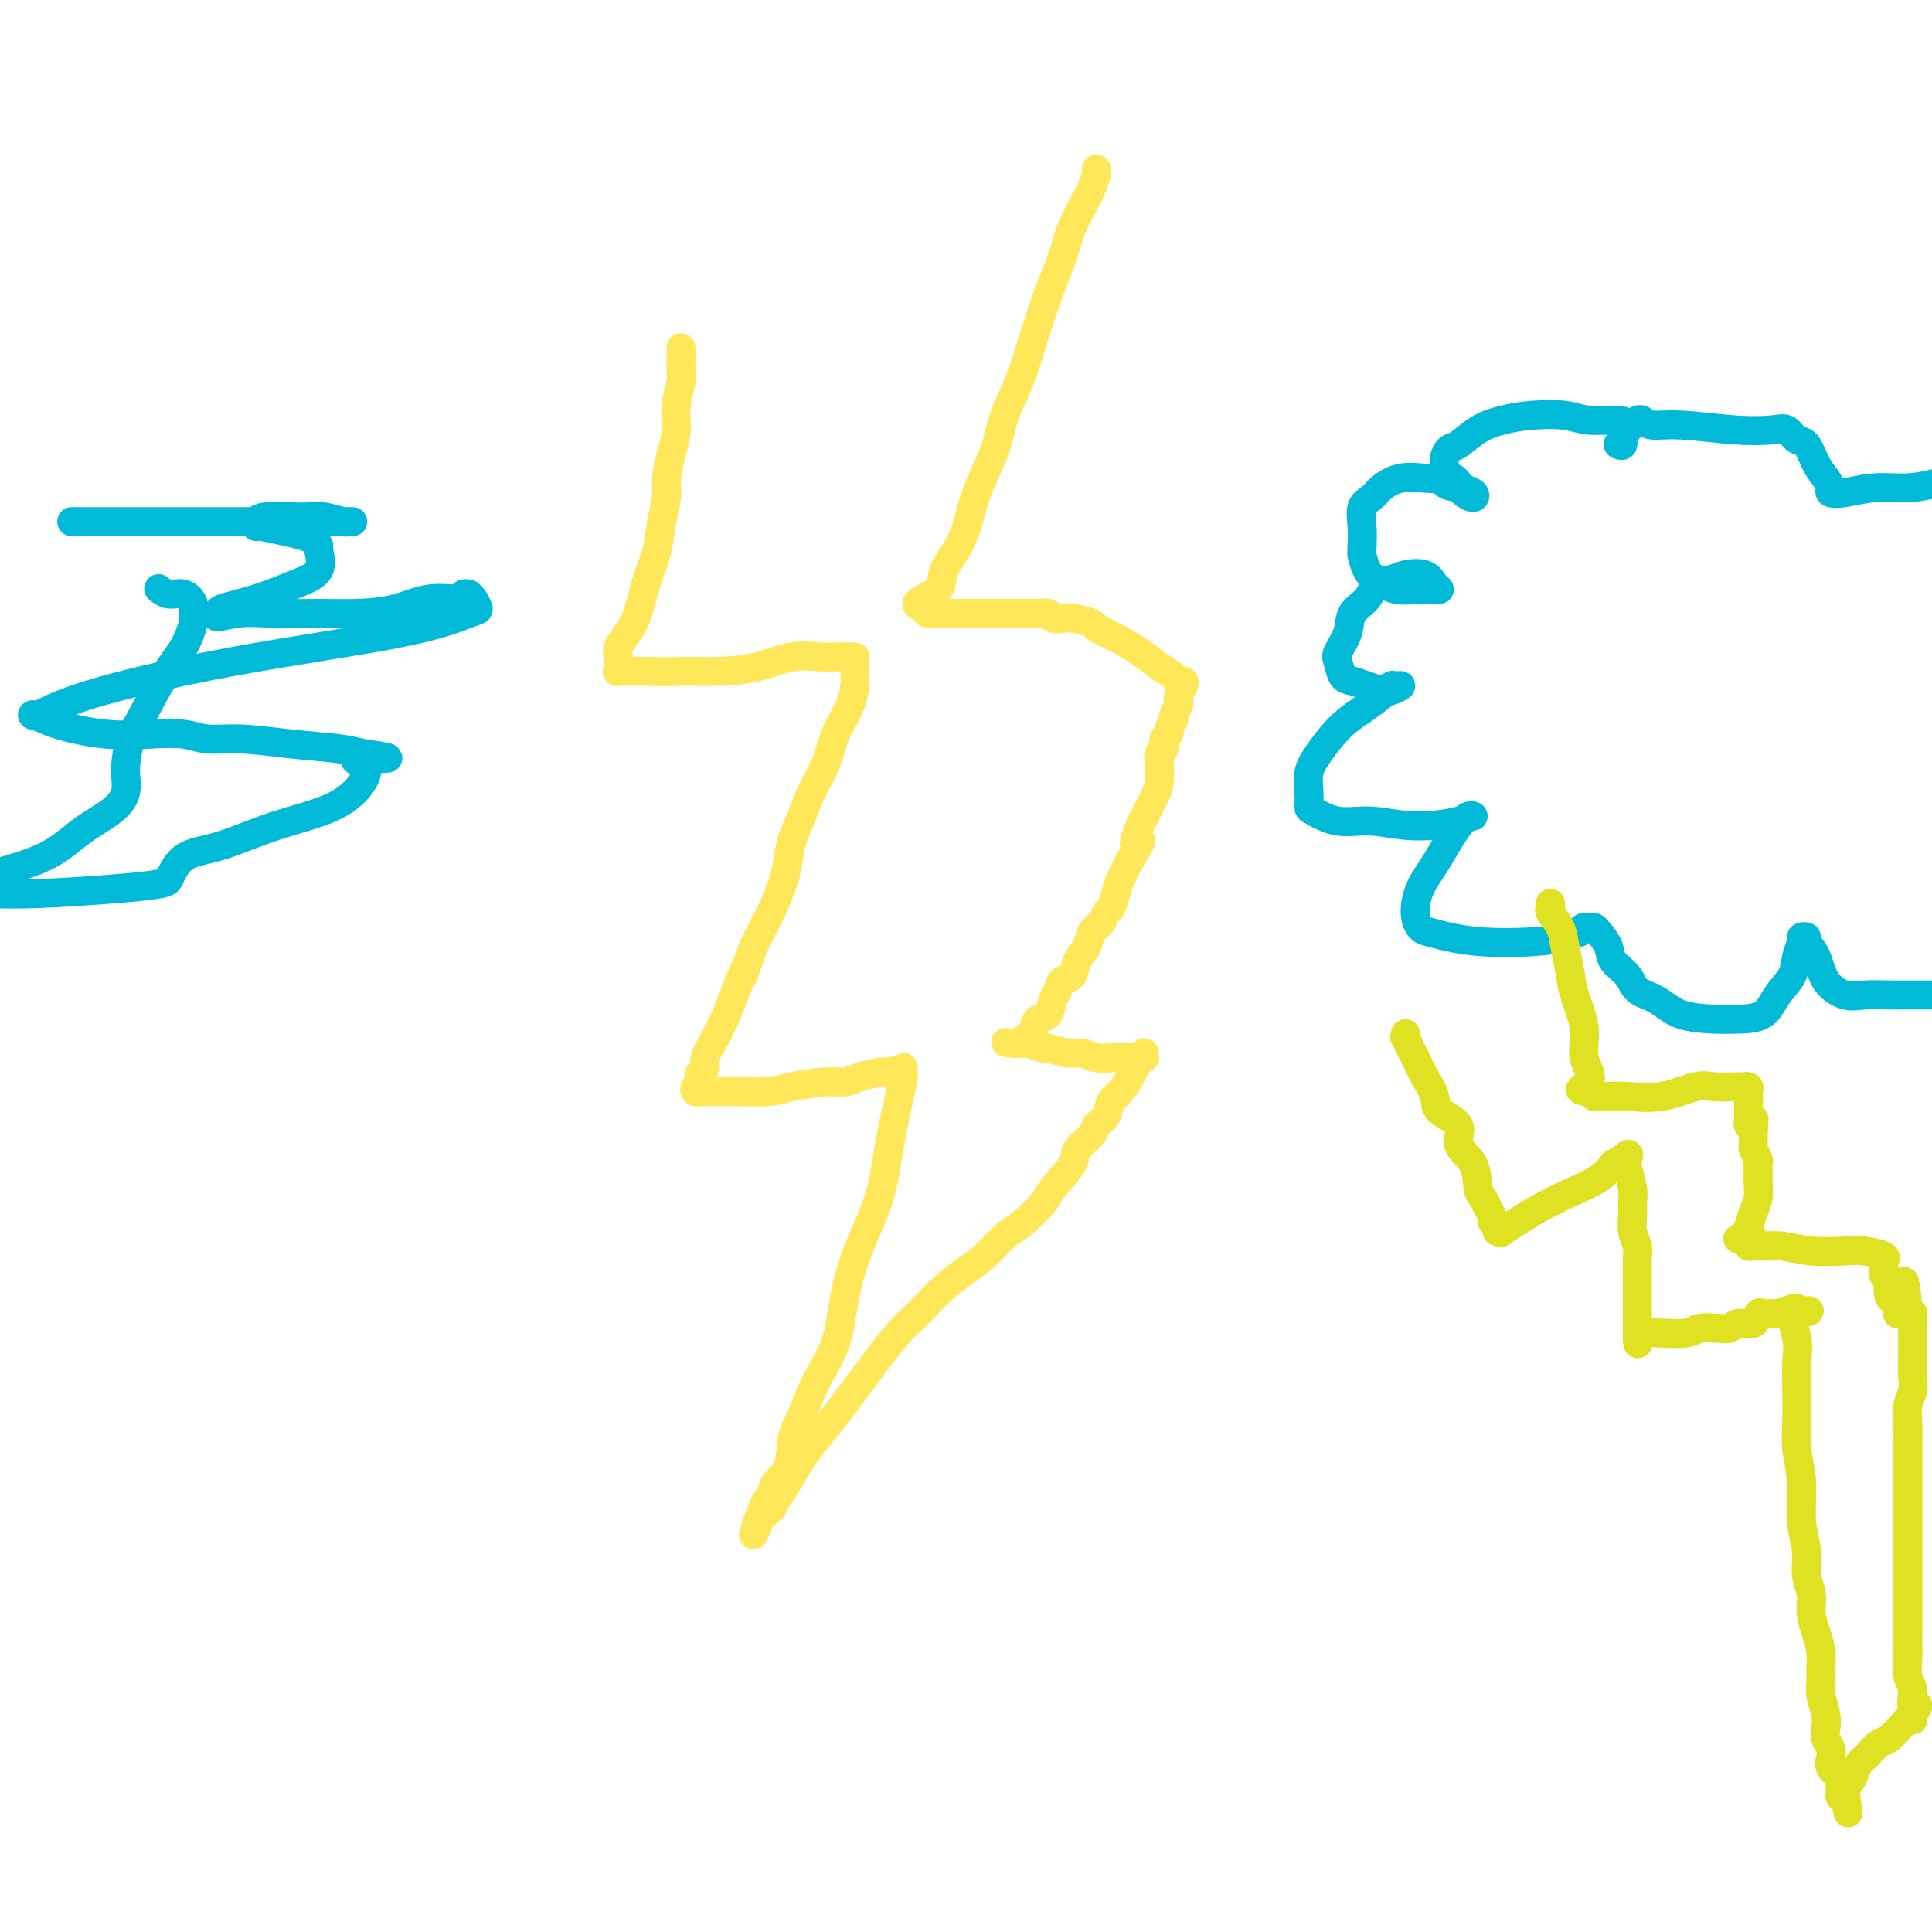 <svg viewBox='0 0 400 400' version='1.1' xmlns='http://www.w3.org/2000/svg' xmlns:xlink='http://www.w3.org/1999/xlink'><g fill='none' stroke='#FEE859' stroke-width='6' stroke-linecap='round' stroke-linejoin='round'><path d='M141,72c-0.002,0.393 -0.005,0.786 0,1c0.005,0.214 0.016,0.251 0,1c-0.016,0.749 -0.060,2.212 0,3c0.060,0.788 0.222,0.903 0,2c-0.222,1.097 -0.829,3.177 -1,5c-0.171,1.823 0.095,3.388 0,5c-0.095,1.612 -0.549,3.269 -1,5c-0.451,1.731 -0.897,3.534 -1,5c-0.103,1.466 0.138,2.594 0,4c-0.138,1.406 -0.655,3.089 -1,5c-0.345,1.911 -0.517,4.049 -1,6c-0.483,1.951 -1.278,3.716 -2,6c-0.722,2.284 -1.370,5.088 -2,7c-0.630,1.912 -1.240,2.933 -2,4c-0.760,1.067 -1.670,2.181 -2,3c-0.330,0.819 -0.080,1.344 0,2c0.080,0.656 -0.009,1.444 0,2c0.009,0.556 0.116,0.881 0,1c-0.116,0.119 -0.454,0.032 0,0c0.454,-0.032 1.701,-0.009 3,0c1.299,0.009 2.649,0.005 4,0'/><path d='M135,139c2.350,0.147 4.724,0.015 7,0c2.276,-0.015 4.454,0.087 7,0c2.546,-0.087 5.458,-0.363 8,-1c2.542,-0.637 4.712,-1.635 7,-2c2.288,-0.365 4.694,-0.098 6,0c1.306,0.098 1.513,0.027 2,0c0.487,-0.027 1.255,-0.010 2,0c0.745,0.010 1.466,0.013 2,0c0.534,-0.013 0.879,-0.042 1,0c0.121,0.042 0.017,0.155 0,1c-0.017,0.845 0.052,2.423 0,4c-0.052,1.577 -0.226,3.152 -1,5c-0.774,1.848 -2.147,3.970 -3,6c-0.853,2.030 -1.184,3.968 -2,6c-0.816,2.032 -2.116,4.159 -3,6c-0.884,1.841 -1.353,3.395 -2,5c-0.647,1.605 -1.472,3.261 -2,5c-0.528,1.739 -0.760,3.560 -1,5c-0.240,1.440 -0.487,2.499 -1,4c-0.513,1.501 -1.292,3.442 -2,5c-0.708,1.558 -1.345,2.731 -2,4c-0.655,1.269 -1.327,2.635 -2,4'/><path d='M156,196c-3.607,10.179 -2.123,5.627 -2,5c0.123,-0.627 -1.115,2.672 -2,5c-0.885,2.328 -1.418,3.684 -2,5c-0.582,1.316 -1.214,2.590 -2,4c-0.786,1.410 -1.728,2.956 -2,4c-0.272,1.044 0.124,1.585 0,2c-0.124,0.415 -0.769,0.702 -1,1c-0.231,0.298 -0.049,0.605 0,1c0.049,0.395 -0.037,0.876 0,1c0.037,0.124 0.196,-0.110 0,0c-0.196,0.110 -0.747,0.565 -1,1c-0.253,0.435 -0.206,0.849 0,1c0.206,0.151 0.572,0.038 1,0c0.428,-0.038 0.919,-0.000 2,0c1.081,0.000 2.754,-0.038 5,0c2.246,0.038 5.065,0.151 7,0c1.935,-0.151 2.985,-0.565 5,-1c2.015,-0.435 4.994,-0.890 7,-1c2.006,-0.110 3.040,0.124 4,0c0.960,-0.124 1.846,-0.607 3,-1c1.154,-0.393 2.577,-0.697 4,-1'/><path d='M182,222c6.514,-0.484 3.798,-0.196 3,0c-0.798,0.196 0.320,0.298 1,0c0.680,-0.298 0.922,-0.996 1,-1c0.078,-0.004 -0.008,0.687 0,1c0.008,0.313 0.109,0.250 0,1c-0.109,0.750 -0.428,2.314 -1,5c-0.572,2.686 -1.397,6.495 -2,10c-0.603,3.505 -0.983,6.707 -2,10c-1.017,3.293 -2.670,6.677 -4,10c-1.330,3.323 -2.335,6.585 -3,10c-0.665,3.415 -0.988,6.984 -2,10c-1.012,3.016 -2.714,5.481 -4,8c-1.286,2.519 -2.158,5.093 -3,7c-0.842,1.907 -1.655,3.147 -2,5c-0.345,1.853 -0.221,4.318 -1,6c-0.779,1.682 -2.460,2.581 -3,4c-0.540,1.419 0.061,3.360 0,4c-0.061,0.640 -0.786,-0.020 -1,0c-0.214,0.020 0.082,0.720 0,1c-0.082,0.280 -0.541,0.140 -1,0'/><path d='M158,313c-3.796,9.843 -1.286,1.951 0,-1c1.286,-2.951 1.348,-0.960 2,-1c0.652,-0.040 1.892,-2.110 3,-4c1.108,-1.890 2.082,-3.601 3,-5c0.918,-1.399 1.781,-2.487 3,-4c1.219,-1.513 2.795,-3.451 4,-5c1.205,-1.549 2.041,-2.707 3,-4c0.959,-1.293 2.042,-2.720 3,-4c0.958,-1.280 1.791,-2.414 3,-4c1.209,-1.586 2.795,-3.625 4,-5c1.205,-1.375 2.030,-2.085 3,-3c0.970,-0.915 2.086,-2.034 3,-3c0.914,-0.966 1.625,-1.780 3,-3c1.375,-1.220 3.412,-2.848 5,-4c1.588,-1.152 2.727,-1.828 4,-3c1.273,-1.172 2.682,-2.838 4,-4c1.318,-1.162 2.546,-1.819 4,-3c1.454,-1.181 3.132,-2.886 4,-4c0.868,-1.114 0.924,-1.635 2,-3c1.076,-1.365 3.171,-3.572 4,-5c0.829,-1.428 0.392,-2.077 1,-3c0.608,-0.923 2.260,-2.119 3,-3c0.740,-0.881 0.569,-1.447 1,-2c0.431,-0.553 1.463,-1.093 2,-2c0.537,-0.907 0.577,-2.181 1,-3c0.423,-0.819 1.229,-1.182 2,-2c0.771,-0.818 1.506,-2.091 2,-3c0.494,-0.909 0.747,-1.455 1,-2'/><path d='M235,221c3.185,-4.785 1.648,-2.746 1,-2c-0.648,0.746 -0.405,0.201 0,0c0.405,-0.201 0.973,-0.057 1,0c0.027,0.057 -0.486,0.029 -1,0'/><path d='M236,219c-0.085,-0.309 -0.796,-0.083 -1,0c-0.204,0.083 0.099,0.022 0,0c-0.099,-0.022 -0.601,-0.006 -1,0c-0.399,0.006 -0.697,0.001 -1,0c-0.303,-0.001 -0.612,0.001 -1,0c-0.388,-0.001 -0.856,-0.004 -1,0c-0.144,0.004 0.035,0.016 0,0c-0.035,-0.016 -0.283,-0.061 -1,0c-0.717,0.061 -1.902,0.228 -3,0c-1.098,-0.228 -2.110,-0.849 -3,-1c-0.890,-0.151 -1.659,0.170 -3,0c-1.341,-0.170 -3.256,-0.830 -4,-1c-0.744,-0.170 -0.318,0.151 -1,0c-0.682,-0.151 -2.471,-0.772 -3,-1c-0.529,-0.228 0.204,-0.061 0,0c-0.204,0.061 -1.344,0.018 -2,0c-0.656,-0.018 -0.828,-0.009 -1,0'/><path d='M210,216c-3.844,-0.397 -0.454,0.111 1,0c1.454,-0.111 0.971,-0.840 1,-1c0.029,-0.160 0.571,0.249 1,0c0.429,-0.249 0.745,-1.154 1,-2c0.255,-0.846 0.448,-1.631 1,-2c0.552,-0.369 1.461,-0.321 2,-1c0.539,-0.679 0.707,-2.086 1,-3c0.293,-0.914 0.713,-1.336 1,-2c0.287,-0.664 0.443,-1.571 1,-2c0.557,-0.429 1.515,-0.380 2,-1c0.485,-0.620 0.497,-1.911 1,-3c0.503,-1.089 1.497,-1.978 2,-3c0.503,-1.022 0.516,-2.178 1,-3c0.484,-0.822 1.438,-1.311 2,-2c0.562,-0.689 0.731,-1.580 1,-2c0.269,-0.420 0.639,-0.370 1,-1c0.361,-0.630 0.713,-1.939 1,-3c0.287,-1.061 0.511,-1.875 1,-3c0.489,-1.125 1.245,-2.563 2,-4'/><path d='M234,178c3.887,-6.333 1.606,-3.165 1,-3c-0.606,0.165 0.465,-2.673 1,-4c0.535,-1.327 0.535,-1.143 1,-2c0.465,-0.857 1.397,-2.753 2,-4c0.603,-1.247 0.879,-1.843 1,-3c0.121,-1.157 0.089,-2.873 0,-4c-0.089,-1.127 -0.235,-1.663 0,-2c0.235,-0.337 0.852,-0.476 1,-1c0.148,-0.524 -0.172,-1.435 0,-2c0.172,-0.565 0.834,-0.785 1,-1c0.166,-0.215 -0.166,-0.426 0,-1c0.166,-0.574 0.829,-1.512 1,-2c0.171,-0.488 -0.151,-0.525 0,-1c0.151,-0.475 0.776,-1.388 1,-2c0.224,-0.612 0.047,-0.924 0,-1c-0.047,-0.076 0.037,0.085 0,0c-0.037,-0.085 -0.193,-0.417 0,-1c0.193,-0.583 0.737,-1.416 1,-2c0.263,-0.584 0.246,-0.919 0,-1c-0.246,-0.081 -0.720,0.094 -1,0c-0.280,-0.094 -0.366,-0.455 -1,-1c-0.634,-0.545 -1.817,-1.272 -3,-2'/><path d='M240,138c-1.441,-1.146 -2.543,-2.009 -4,-3c-1.457,-0.991 -3.268,-2.108 -5,-3c-1.732,-0.892 -3.385,-1.558 -4,-2c-0.615,-0.442 -0.191,-0.658 -1,-1c-0.809,-0.342 -2.850,-0.810 -4,-1c-1.150,-0.190 -1.408,-0.104 -2,0c-0.592,0.104 -1.517,0.224 -2,0c-0.483,-0.224 -0.523,-0.792 -1,-1c-0.477,-0.208 -1.389,-0.056 -2,0c-0.611,0.056 -0.919,0.015 -2,0c-1.081,-0.015 -2.935,-0.004 -4,0c-1.065,0.004 -1.339,0.001 -2,0c-0.661,-0.001 -1.707,-0.001 -3,0c-1.293,0.001 -2.834,0.001 -4,0c-1.166,-0.001 -1.959,-0.003 -3,0c-1.041,0.003 -2.331,0.011 -3,0c-0.669,-0.011 -0.719,-0.041 -1,0c-0.281,0.041 -0.795,0.155 -1,0c-0.205,-0.155 -0.103,-0.577 0,-1'/><path d='M192,126c-4.531,-0.839 -0.858,-1.938 1,-3c1.858,-1.062 1.900,-2.088 2,-3c0.100,-0.912 0.257,-1.711 1,-3c0.743,-1.289 2.071,-3.067 3,-5c0.929,-1.933 1.459,-4.022 2,-6c0.541,-1.978 1.092,-3.845 2,-6c0.908,-2.155 2.171,-4.597 3,-7c0.829,-2.403 1.223,-4.767 2,-7c0.777,-2.233 1.936,-4.335 3,-7c1.064,-2.665 2.033,-5.895 3,-9c0.967,-3.105 1.932,-6.087 3,-9c1.068,-2.913 2.237,-5.758 3,-8c0.763,-2.242 1.119,-3.883 2,-6c0.881,-2.117 2.289,-4.711 3,-6c0.711,-1.289 0.727,-1.273 1,-2c0.273,-0.727 0.804,-2.196 1,-3c0.196,-0.804 0.056,-0.944 0,-1c-0.056,-0.056 -0.028,-0.028 0,0'/></g>
<g fill='none' stroke='#00BAD8' stroke-width='6' stroke-linecap='round' stroke-linejoin='round'><path d='M15,108c0.044,-0.000 0.087,-0.000 0,0c-0.087,0.000 -0.306,0.000 0,0c0.306,-0.000 1.136,-0.000 4,0c2.864,0.000 7.763,0.000 13,0c5.237,-0.000 10.811,-0.000 16,0c5.189,0.000 9.993,0.001 14,0c4.007,-0.001 7.219,-0.004 9,0c1.781,0.004 2.133,0.015 2,0c-0.133,-0.015 -0.750,-0.056 -1,0c-0.250,0.056 -0.133,0.211 -1,0c-0.867,-0.211 -2.720,-0.786 -4,-1c-1.280,-0.214 -1.989,-0.068 -3,0c-1.011,0.068 -2.324,0.056 -4,0c-1.676,-0.056 -3.716,-0.156 -5,0c-1.284,0.156 -1.813,0.567 -2,1c-0.187,0.433 -0.033,0.889 0,1c0.033,0.111 -0.054,-0.124 1,0c1.054,0.124 3.248,0.608 5,1c1.752,0.392 3.061,0.692 4,1c0.939,0.308 1.507,0.623 2,1c0.493,0.377 0.911,0.814 1,1c0.089,0.186 -0.152,0.119 0,1c0.152,0.881 0.698,2.708 0,4c-0.698,1.292 -2.641,2.047 -5,3c-2.359,0.953 -5.135,2.103 -8,3c-2.865,0.897 -5.819,1.542 -7,2c-1.181,0.458 -0.591,0.729 0,1'/><path d='M46,127c-2.781,1.392 0.267,0.371 3,0c2.733,-0.371 5.152,-0.093 8,0c2.848,0.093 6.126,0.002 9,0c2.874,-0.002 5.343,0.087 8,0c2.657,-0.087 5.500,-0.349 8,-1c2.500,-0.651 4.655,-1.692 7,-2c2.345,-0.308 4.880,0.115 6,0c1.120,-0.115 0.826,-0.770 1,-1c0.174,-0.230 0.816,-0.036 1,0c0.184,0.036 -0.091,-0.085 0,0c0.091,0.085 0.548,0.375 1,1c0.452,0.625 0.899,1.583 1,2c0.101,0.417 -0.144,0.291 -2,1c-1.856,0.709 -5.323,2.251 -14,4c-8.677,1.749 -22.563,3.704 -35,6c-12.437,2.296 -23.425,4.934 -30,7c-6.575,2.066 -8.736,3.559 -10,4c-1.264,0.441 -1.630,-0.170 -1,0c0.630,0.170 2.256,1.121 5,2c2.744,0.879 6.607,1.685 10,2c3.393,0.315 6.318,0.140 9,0c2.682,-0.140 5.123,-0.245 7,0c1.877,0.245 3.191,0.839 5,1c1.809,0.161 4.114,-0.112 7,0c2.886,0.112 6.354,0.607 10,1c3.646,0.393 7.470,0.684 10,1c2.530,0.316 3.765,0.658 5,1'/><path d='M75,156c10.382,1.411 2.835,0.940 0,1c-2.835,0.060 -0.960,0.651 0,1c0.960,0.349 1.004,0.457 1,1c-0.004,0.543 -0.056,1.520 -1,3c-0.944,1.480 -2.782,3.464 -6,5c-3.218,1.536 -7.818,2.625 -12,4c-4.182,1.375 -7.946,3.037 -11,4c-3.054,0.963 -5.399,1.228 -7,2c-1.601,0.772 -2.459,2.053 -3,3c-0.541,0.947 -0.767,1.560 -1,2c-0.233,0.440 -0.475,0.705 -2,1c-1.525,0.295 -4.334,0.618 -9,1c-4.666,0.382 -11.190,0.823 -16,1c-4.810,0.177 -7.905,0.088 -11,0'/><path d='M2,180c-0.736,0.214 -1.471,0.428 0,0c1.471,-0.428 5.150,-1.497 8,-3c2.850,-1.503 4.872,-3.439 7,-5c2.128,-1.561 4.363,-2.747 6,-4c1.637,-1.253 2.674,-2.571 3,-4c0.326,-1.429 -0.061,-2.968 0,-5c0.061,-2.032 0.570,-4.558 1,-6c0.430,-1.442 0.780,-1.800 2,-4c1.220,-2.200 3.309,-6.241 5,-9c1.691,-2.759 2.984,-4.236 4,-6c1.016,-1.764 1.755,-3.817 2,-5c0.245,-1.183 -0.005,-1.498 0,-2c0.005,-0.502 0.264,-1.193 0,-2c-0.264,-0.807 -1.050,-1.732 -2,-2c-0.950,-0.268 -2.063,0.120 -3,0c-0.937,-0.120 -1.696,-0.749 -2,-1c-0.304,-0.251 -0.152,-0.126 0,0'/><path d='M335,92c0.452,0.202 0.903,0.404 1,0c0.097,-0.404 -0.161,-1.414 0,-2c0.161,-0.586 0.741,-0.749 1,-1c0.259,-0.251 0.195,-0.590 0,-1c-0.195,-0.410 -0.522,-0.892 -2,-1c-1.478,-0.108 -4.106,0.158 -6,0c-1.894,-0.158 -3.053,-0.739 -5,-1c-1.947,-0.261 -4.682,-0.201 -7,0c-2.318,0.201 -4.219,0.543 -6,1c-1.781,0.457 -3.443,1.027 -5,2c-1.557,0.973 -3.008,2.348 -4,3c-0.992,0.652 -1.523,0.580 -2,1c-0.477,0.420 -0.900,1.330 -1,2c-0.100,0.670 0.124,1.098 0,2c-0.124,0.902 -0.596,2.277 0,3c0.596,0.723 2.259,0.795 3,1c0.741,0.205 0.560,0.545 1,1c0.440,0.455 1.500,1.026 2,1c0.500,-0.026 0.438,-0.647 0,-1c-0.438,-0.353 -1.253,-0.436 -2,-1c-0.747,-0.564 -1.425,-1.609 -2,-2c-0.575,-0.391 -1.045,-0.126 -2,0c-0.955,0.126 -2.393,0.115 -4,0c-1.607,-0.115 -3.383,-0.334 -5,0c-1.617,0.334 -3.074,1.222 -4,2c-0.926,0.778 -1.320,1.446 -2,2c-0.680,0.554 -1.645,0.995 -2,2c-0.355,1.005 -0.102,2.573 0,4c0.102,1.427 0.051,2.714 0,4'/><path d='M282,113c-0.041,1.532 -0.142,1.363 0,2c0.142,0.637 0.528,2.079 1,3c0.472,0.921 1.031,1.319 2,2c0.969,0.681 2.348,1.645 4,2c1.652,0.355 3.577,0.102 5,0c1.423,-0.102 2.344,-0.053 3,0c0.656,0.053 1.047,0.109 1,0c-0.047,-0.109 -0.530,-0.382 -1,-1c-0.470,-0.618 -0.925,-1.582 -2,-2c-1.075,-0.418 -2.768,-0.290 -4,0c-1.232,0.290 -2.002,0.740 -3,1c-0.998,0.260 -2.222,0.328 -3,1c-0.778,0.672 -1.109,1.946 -2,3c-0.891,1.054 -2.341,1.886 -3,3c-0.659,1.114 -0.525,2.508 -1,4c-0.475,1.492 -1.558,3.082 -2,4c-0.442,0.918 -0.242,1.164 0,2c0.242,0.836 0.525,2.264 1,3c0.475,0.736 1.141,0.782 2,1c0.859,0.218 1.912,0.609 3,1c1.088,0.391 2.212,0.783 3,1c0.788,0.217 1.240,0.259 2,0c0.760,-0.259 1.828,-0.821 2,-1c0.172,-0.179 -0.552,0.024 -1,0c-0.448,-0.024 -0.621,-0.276 -1,0c-0.379,0.276 -0.966,1.079 -2,2c-1.034,0.921 -2.517,1.961 -4,3'/><path d='M282,147c-2.160,1.427 -3.560,2.495 -5,4c-1.440,1.505 -2.922,3.449 -4,5c-1.078,1.551 -1.753,2.711 -2,4c-0.247,1.289 -0.064,2.708 0,4c0.064,1.292 0.011,2.456 0,3c-0.011,0.544 0.022,0.469 1,1c0.978,0.531 2.902,1.669 5,2c2.098,0.331 4.370,-0.146 7,0c2.630,0.146 5.617,0.913 9,1c3.383,0.087 7.163,-0.507 9,-1c1.837,-0.493 1.730,-0.885 2,-1c0.270,-0.115 0.915,0.047 1,0c0.085,-0.047 -0.390,-0.303 -1,0c-0.610,0.303 -1.355,1.165 -2,2c-0.645,0.835 -1.190,1.642 -2,3c-0.810,1.358 -1.887,3.267 -3,5c-1.113,1.733 -2.264,3.290 -3,5c-0.736,1.710 -1.059,3.572 -1,5c0.059,1.428 0.498,2.422 1,3c0.502,0.578 1.066,0.741 2,1c0.934,0.259 2.239,0.616 4,1c1.761,0.384 3.978,0.797 7,1c3.022,0.203 6.848,0.198 10,0c3.152,-0.198 5.628,-0.589 7,-1c1.372,-0.411 1.639,-0.841 2,-1c0.361,-0.159 0.818,-0.045 1,0c0.182,0.045 0.091,0.023 0,0'/><path d='M328,192c-0.087,-0.003 -0.174,-0.006 0,0c0.174,0.006 0.608,0.021 1,0c0.392,-0.021 0.742,-0.078 1,0c0.258,0.078 0.424,0.290 1,1c0.576,0.710 1.564,1.918 2,3c0.436,1.082 0.322,2.037 1,3c0.678,0.963 2.148,1.932 3,3c0.852,1.068 1.086,2.234 2,3c0.914,0.766 2.506,1.133 4,2c1.494,0.867 2.888,2.234 5,3c2.112,0.766 4.941,0.929 7,1c2.059,0.071 3.349,0.049 5,0c1.651,-0.049 3.662,-0.125 5,-1c1.338,-0.875 2.004,-2.550 3,-4c0.996,-1.450 2.324,-2.676 3,-4c0.676,-1.324 0.701,-2.745 1,-4c0.299,-1.255 0.871,-2.343 1,-3c0.129,-0.657 -0.185,-0.882 0,-1c0.185,-0.118 0.871,-0.129 1,0c0.129,0.129 -0.298,0.399 0,1c0.298,0.601 1.320,1.534 2,3c0.680,1.466 1.017,3.465 2,5c0.983,1.535 2.611,2.606 4,3c1.389,0.394 2.540,0.113 4,0c1.460,-0.113 3.230,-0.056 5,0'/><path d='M391,206c2.022,0.000 2.578,0.000 4,0c1.422,-0.000 3.711,0.000 6,0'/><path d='M339,87c0.305,-0.121 0.609,-0.242 1,0c0.391,0.242 0.867,0.847 2,1c1.133,0.153 2.922,-0.148 6,0c3.078,0.148 7.443,0.744 11,1c3.557,0.256 6.304,0.172 8,0c1.696,-0.172 2.342,-0.433 3,0c0.658,0.433 1.329,1.558 2,2c0.671,0.442 1.341,0.199 2,1c0.659,0.801 1.308,2.647 2,4c0.692,1.353 1.428,2.215 2,3c0.572,0.785 0.980,1.493 1,2c0.020,0.507 -0.348,0.813 0,1c0.348,0.187 1.413,0.256 3,0c1.587,-0.256 3.697,-0.838 6,-1c2.303,-0.162 4.801,0.097 7,0c2.199,-0.097 4.100,-0.548 6,-1'/></g>
<g fill='none' stroke='#DEE222' stroke-width='6' stroke-linecap='round' stroke-linejoin='round'><path d='M291,214c0.049,0.519 0.098,1.038 0,1c-0.098,-0.038 -0.342,-0.632 0,0c0.342,0.632 1.270,2.489 2,4c0.730,1.511 1.261,2.676 2,4c0.739,1.324 1.687,2.806 2,4c0.313,1.194 -0.008,2.099 1,3c1.008,0.901 3.345,1.799 4,3c0.655,1.201 -0.372,2.706 0,4c0.372,1.294 2.142,2.378 3,4c0.858,1.622 0.803,3.783 1,5c0.197,1.217 0.645,1.492 1,2c0.355,0.508 0.616,1.250 1,2c0.384,0.750 0.892,1.507 1,2c0.108,0.493 -0.183,0.722 0,1c0.183,0.278 0.841,0.605 1,1c0.159,0.395 -0.182,0.857 0,1c0.182,0.143 0.885,-0.033 1,0c0.115,0.033 -0.359,0.277 0,0c0.359,-0.277 1.552,-1.074 3,-2c1.448,-0.926 3.151,-1.980 5,-3c1.849,-1.020 3.844,-2.005 6,-3c2.156,-0.995 4.473,-1.998 6,-3c1.527,-1.002 2.263,-2.001 3,-3'/><path d='M334,241c3.952,-2.320 2.331,-1.120 2,-1c-0.331,0.120 0.629,-0.838 1,-1c0.371,-0.162 0.152,0.473 0,1c-0.152,0.527 -0.238,0.945 0,2c0.238,1.055 0.800,2.748 1,4c0.200,1.252 0.040,2.064 0,3c-0.040,0.936 0.042,1.995 0,3c-0.042,1.005 -0.207,1.955 0,3c0.207,1.045 0.788,2.185 1,3c0.212,0.815 0.057,1.303 0,2c-0.057,0.697 -0.015,1.601 0,3c0.015,1.399 0.004,3.292 0,4c-0.004,0.708 -0.001,0.231 0,1c0.001,0.769 0.000,2.784 0,4c-0.000,1.216 -0.000,1.633 0,2c0.000,0.367 0.000,0.683 0,1'/><path d='M339,275c0.257,5.796 -0.100,2.286 0,1c0.100,-1.286 0.658,-0.348 1,0c0.342,0.348 0.467,0.107 1,0c0.533,-0.107 1.473,-0.081 3,0c1.527,0.081 3.641,0.218 5,0c1.359,-0.218 1.964,-0.789 3,-1c1.036,-0.211 2.503,-0.061 3,0c0.497,0.061 0.025,0.032 0,0c-0.025,-0.032 0.399,-0.069 1,0c0.601,0.069 1.379,0.243 2,0c0.621,-0.243 1.083,-0.902 2,-1c0.917,-0.098 2.288,0.366 3,0c0.712,-0.366 0.766,-1.561 1,-2c0.234,-0.439 0.647,-0.121 1,0c0.353,0.121 0.644,0.046 1,0c0.356,-0.046 0.775,-0.062 1,0c0.225,0.062 0.256,0.202 1,0c0.744,-0.202 2.200,-0.747 3,-1c0.800,-0.253 0.943,-0.215 1,0c0.057,0.215 0.029,0.608 0,1'/><path d='M372,272c5.105,-0.707 1.368,-0.974 0,0c-1.368,0.974 -0.368,3.189 0,5c0.368,1.811 0.103,3.219 0,5c-0.103,1.781 -0.043,3.935 0,6c0.043,2.065 0.068,4.043 0,6c-0.068,1.957 -0.230,3.895 0,6c0.230,2.105 0.850,4.376 1,7c0.150,2.624 -0.171,5.601 0,8c0.171,2.399 0.833,4.220 1,6c0.167,1.780 -0.162,3.519 0,5c0.162,1.481 0.814,2.703 1,4c0.186,1.297 -0.093,2.668 0,4c0.093,1.332 0.560,2.624 1,4c0.440,1.376 0.854,2.836 1,4c0.146,1.164 0.025,2.031 0,3c-0.025,0.969 0.045,2.041 0,3c-0.045,0.959 -0.205,1.804 0,3c0.205,1.196 0.773,2.743 1,4c0.227,1.257 0.111,2.223 0,3c-0.111,0.777 -0.218,1.364 0,2c0.218,0.636 0.762,1.321 1,2c0.238,0.679 0.169,1.351 0,2c-0.169,0.649 -0.438,1.274 0,2c0.438,0.726 1.584,1.554 2,2c0.416,0.446 0.101,0.511 0,1c-0.101,0.489 0.011,1.401 0,2c-0.011,0.599 -0.146,0.885 0,1c0.146,0.115 0.573,0.057 1,0'/><path d='M382,372c1.239,6.955 0.335,1.343 0,-1c-0.335,-2.343 -0.101,-1.418 0,-1c0.101,0.418 0.068,0.330 0,0c-0.068,-0.330 -0.173,-0.901 0,-1c0.173,-0.099 0.623,0.273 1,0c0.377,-0.273 0.682,-1.191 1,-2c0.318,-0.809 0.650,-1.510 1,-2c0.350,-0.490 0.717,-0.768 1,-1c0.283,-0.232 0.481,-0.416 1,-1c0.519,-0.584 1.358,-1.568 2,-2c0.642,-0.432 1.086,-0.311 2,-1c0.914,-0.689 2.297,-2.187 3,-3c0.703,-0.813 0.724,-0.939 1,-1c0.276,-0.061 0.805,-0.055 1,0c0.195,0.055 0.056,0.159 0,0c-0.056,-0.159 -0.028,-0.579 0,-1'/><path d='M396,355c2.150,-2.934 0.523,-1.768 0,-2c-0.523,-0.232 0.056,-1.862 0,-3c-0.056,-1.138 -0.747,-1.786 -1,-3c-0.253,-1.214 -0.068,-2.996 0,-4c0.068,-1.004 0.018,-1.232 0,-2c-0.018,-0.768 -0.005,-2.077 0,-3c0.005,-0.923 0.001,-1.460 0,-2c-0.001,-0.540 -0.000,-1.083 0,-2c0.000,-0.917 0.000,-2.206 0,-3c-0.000,-0.794 -0.000,-1.091 0,-2c0.000,-0.909 0.000,-2.428 0,-3c-0.000,-0.572 -0.000,-0.197 0,-1c0.000,-0.803 -0.000,-2.784 0,-4c0.000,-1.216 0.000,-1.669 0,-3c-0.000,-1.331 -0.000,-3.542 0,-5c0.000,-1.458 0.000,-2.164 0,-3c-0.000,-0.836 -0.001,-1.802 0,-3c0.001,-1.198 0.004,-2.628 0,-4c-0.004,-1.372 -0.015,-2.686 0,-4c0.015,-1.314 0.057,-2.627 0,-4c-0.057,-1.373 -0.211,-2.807 0,-4c0.211,-1.193 0.789,-2.144 1,-3c0.211,-0.856 0.056,-1.617 0,-3c-0.056,-1.383 -0.014,-3.390 0,-5c0.014,-1.610 0.001,-2.824 0,-4c-0.001,-1.176 0.010,-2.315 0,-3c-0.010,-0.685 -0.041,-0.915 0,-1c0.041,-0.085 0.155,-0.024 0,0c-0.155,0.024 -0.577,0.012 -1,0'/><path d='M395,272c-0.620,-12.943 -1.669,-3.800 -2,-1c-0.331,2.800 0.056,-0.741 0,-2c-0.056,-1.259 -0.555,-0.235 -1,0c-0.445,0.235 -0.837,-0.319 -1,-1c-0.163,-0.681 -0.096,-1.488 0,-2c0.096,-0.512 0.222,-0.729 0,-1c-0.222,-0.271 -0.792,-0.598 -1,-1c-0.208,-0.402 -0.052,-0.881 0,-1c0.052,-0.119 0.001,0.122 0,0c-0.001,-0.122 0.047,-0.607 0,-1c-0.047,-0.393 -0.188,-0.693 0,-1c0.188,-0.307 0.704,-0.622 0,-1c-0.704,-0.378 -2.629,-0.819 -4,-1c-1.371,-0.181 -2.188,-0.101 -4,0c-1.812,0.101 -4.619,0.224 -7,0c-2.381,-0.224 -4.337,-0.795 -6,-1c-1.663,-0.205 -3.033,-0.045 -4,0c-0.967,0.045 -1.529,-0.026 -2,0c-0.471,0.026 -0.849,0.150 -1,0c-0.151,-0.150 -0.076,-0.575 0,-1'/><path d='M362,257c-4.335,-0.636 -1.172,-0.725 0,-1c1.172,-0.275 0.352,-0.736 0,-1c-0.352,-0.264 -0.238,-0.333 0,-1c0.238,-0.667 0.600,-1.933 1,-3c0.400,-1.067 0.839,-1.935 1,-3c0.161,-1.065 0.043,-2.328 0,-3c-0.043,-0.672 -0.012,-0.754 0,-1c0.012,-0.246 0.004,-0.656 0,-1c-0.004,-0.344 -0.005,-0.621 0,-1c0.005,-0.379 0.015,-0.861 0,-1c-0.015,-0.139 -0.057,0.065 0,0c0.057,-0.065 0.211,-0.399 0,-1c-0.211,-0.601 -0.789,-1.471 -1,-2c-0.211,-0.529 -0.057,-0.719 0,-1c0.057,-0.281 0.015,-0.653 0,-1c-0.015,-0.347 -0.004,-0.671 0,-1c0.004,-0.329 0.002,-0.665 0,-1'/><path d='M363,234c0.215,-3.797 0.254,-1.790 0,-1c-0.254,0.790 -0.800,0.363 -1,0c-0.200,-0.363 -0.053,-0.660 0,-1c0.053,-0.340 0.014,-0.721 0,-1c-0.014,-0.279 -0.003,-0.457 0,-1c0.003,-0.543 -0.003,-1.452 0,-2c0.003,-0.548 0.016,-0.735 0,-1c-0.016,-0.265 -0.059,-0.606 0,-1c0.059,-0.394 0.220,-0.840 0,-1c-0.220,-0.160 -0.822,-0.035 -1,0c-0.178,0.035 0.066,-0.019 -1,0c-1.066,0.019 -3.443,0.110 -5,0c-1.557,-0.110 -2.295,-0.421 -4,0c-1.705,0.421 -4.377,1.574 -7,2c-2.623,0.426 -5.198,0.124 -7,0c-1.802,-0.124 -2.831,-0.072 -4,0c-1.169,0.072 -2.477,0.163 -3,0c-0.523,-0.163 -0.262,-0.582 0,-1'/><path d='M330,226c-5.108,-0.066 -1.879,-0.733 -1,-2c0.879,-1.267 -0.591,-3.136 -1,-5c-0.409,-1.864 0.242,-3.723 0,-6c-0.242,-2.277 -1.379,-4.971 -2,-7c-0.621,-2.029 -0.727,-3.394 -1,-5c-0.273,-1.606 -0.714,-3.453 -1,-5c-0.286,-1.547 -0.416,-2.793 -1,-4c-0.584,-1.207 -1.620,-2.375 -2,-3c-0.380,-0.625 -0.102,-0.707 0,-1c0.102,-0.293 0.029,-0.798 0,-1c-0.029,-0.202 -0.015,-0.101 0,0'/></g>
</svg>